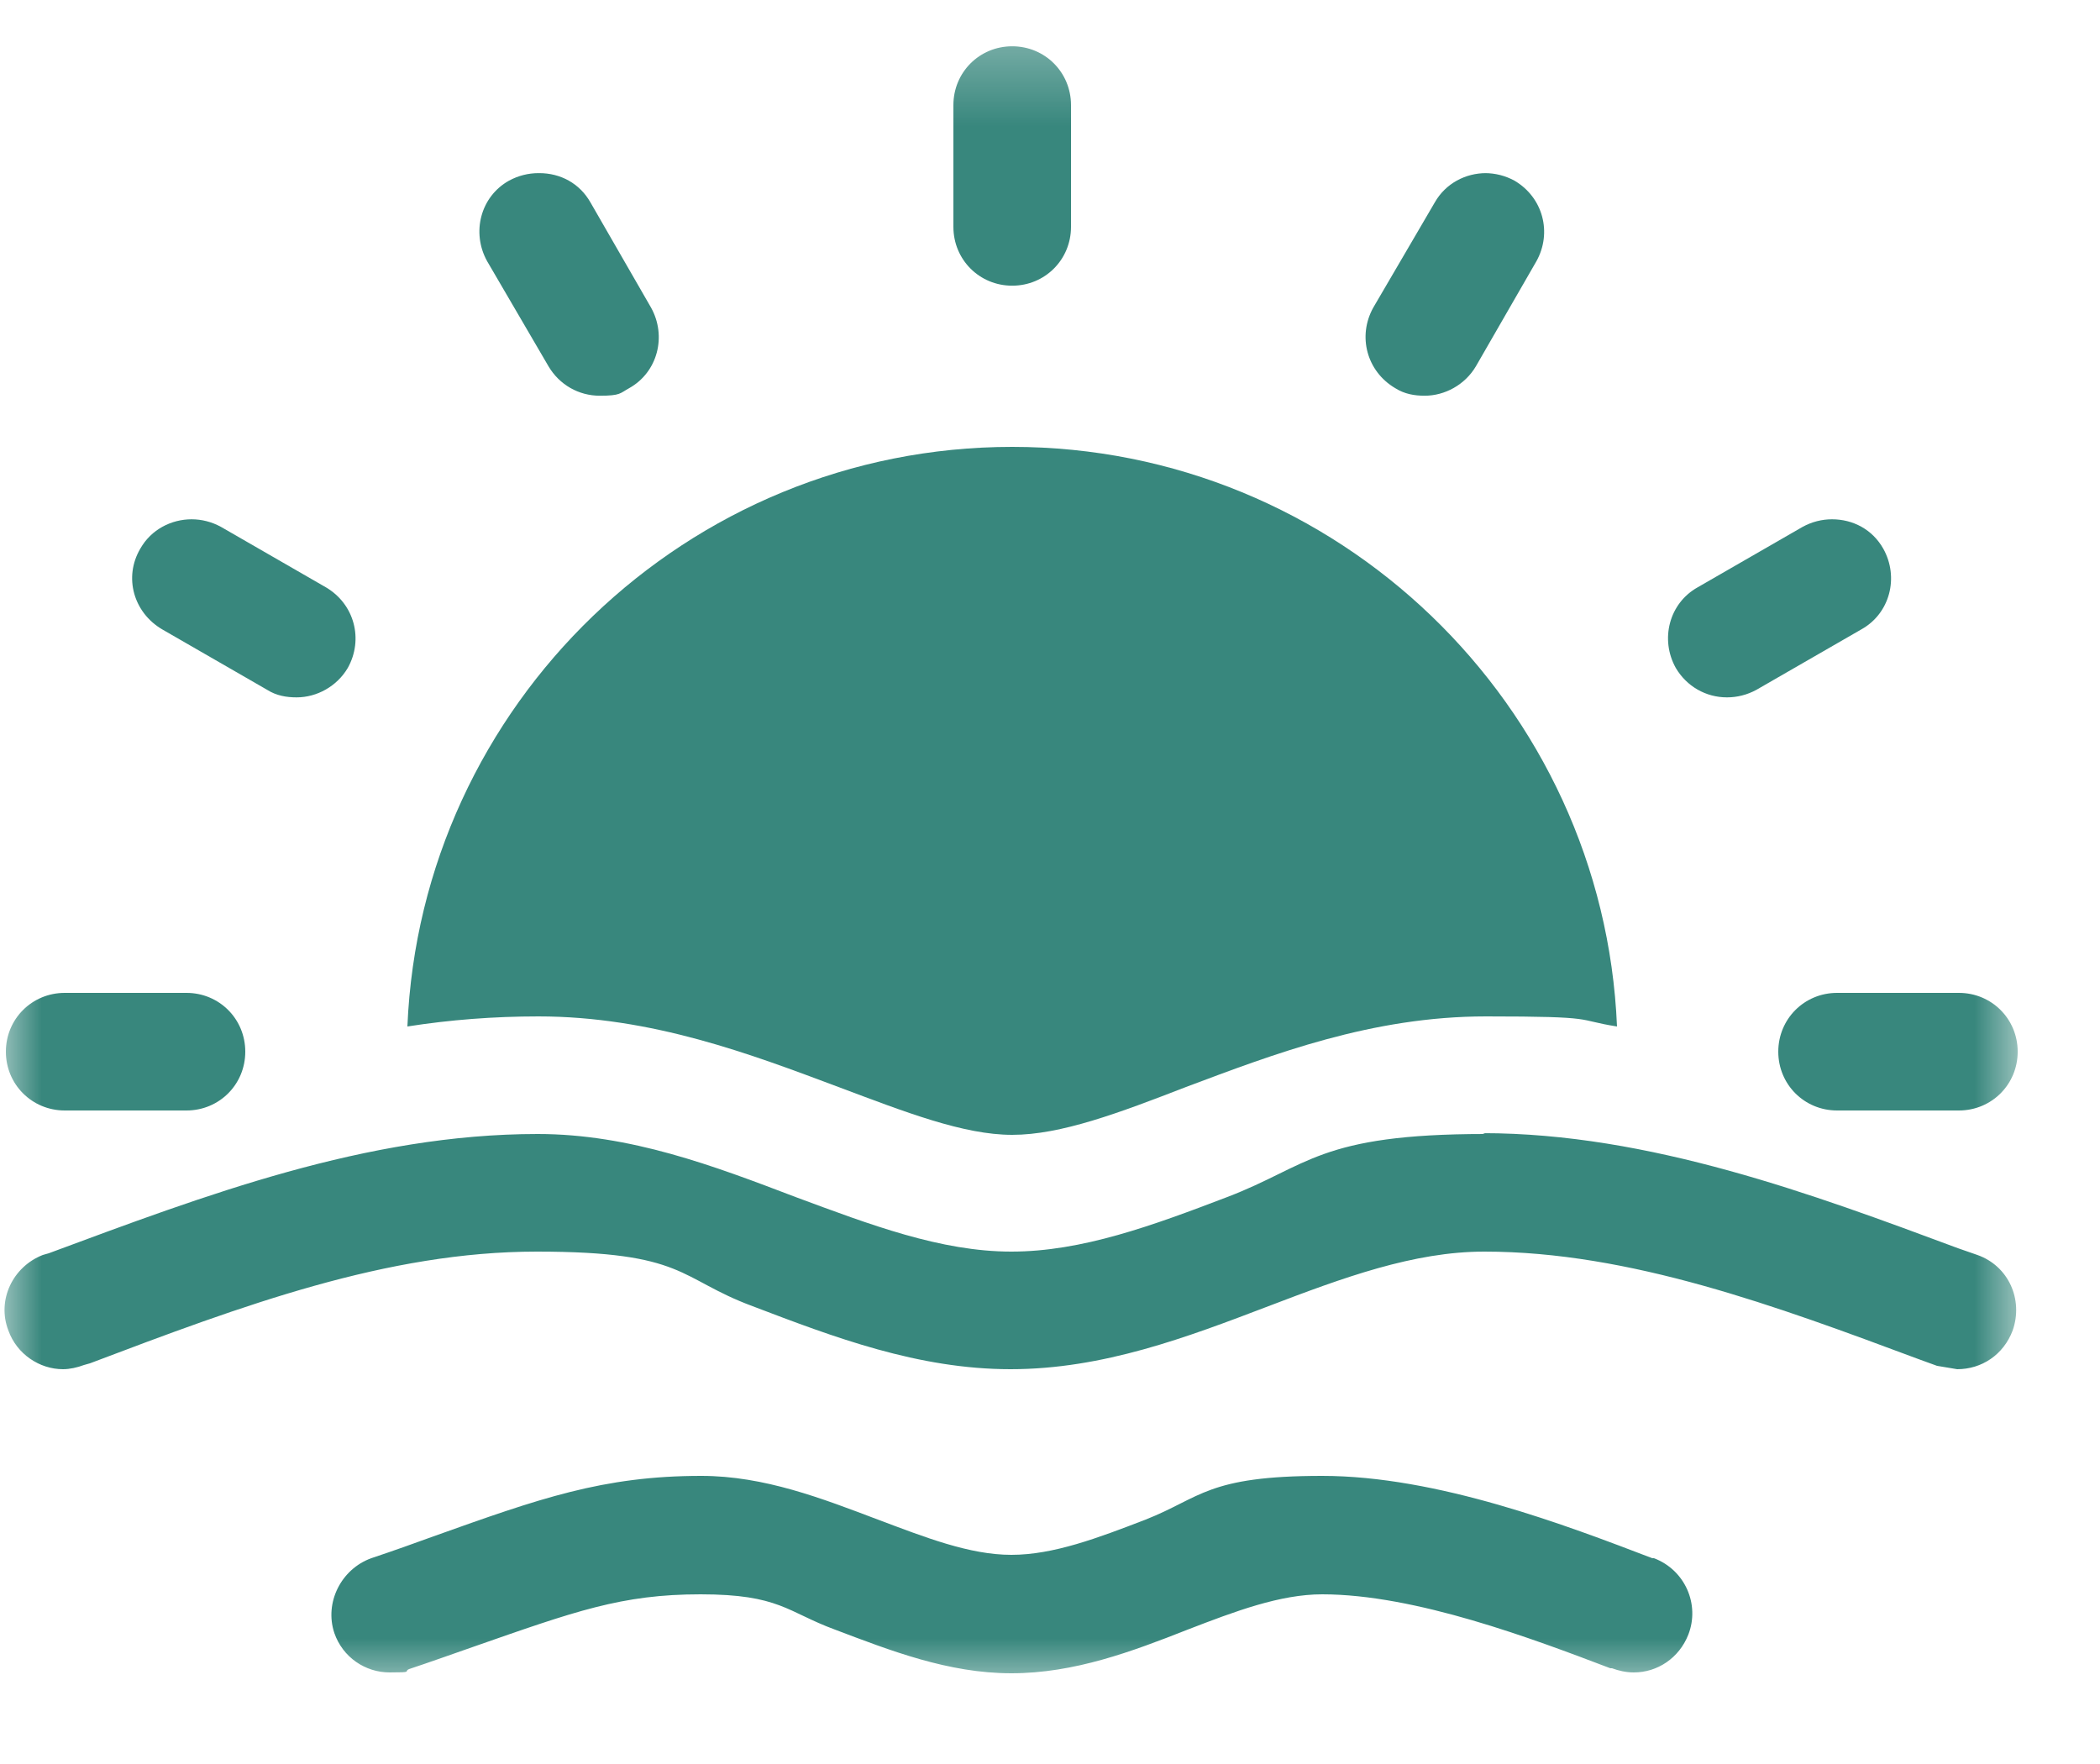 <svg width="25" height="21" viewBox="0 0 25 21" fill="none" xmlns="http://www.w3.org/2000/svg">
<mask id="mask0_2276_2348" style="mask-type:luminance" maskUnits="userSpaceOnUse" x="0" y="0" width="25" height="21">
<path d="M24.09 0.311H0V20.151H24.09V0.311Z" fill="white"/>
</mask>
<g mask="url(#mask0_2276_2348)">
<path d="M12.05 5.32C8.18 5.32 5.01 8.39 4.85 12.22C5.36 12.14 5.88 12.1 6.41 12.1C7.76 12.1 8.94 12.55 9.98 12.94C10.78 13.24 11.47 13.51 12.05 13.51C12.63 13.51 13.32 13.25 14.12 12.94C15.16 12.55 16.33 12.1 17.69 12.1C19.05 12.1 18.74 12.14 19.25 12.22C19.09 8.39 15.92 5.32 12.05 5.32Z" fill="#38877D"/>
<path d="M17.68 13.5C15.7 13.5 15.581 13.88 14.611 14.25C13.721 14.59 12.88 14.9 12.04 14.9C11.2 14.9 10.36 14.58 9.47 14.25C8.5 13.88 7.501 13.5 6.401 13.5C4.361 13.5 2.44 14.23 0.58 14.92L0.51 14.94C0.15 15.08 -0.04 15.48 0.1 15.84C0.2 16.12 0.47 16.3 0.75 16.3C0.83 16.3 0.92 16.28 1 16.25L1.071 16.23C2.891 15.54 4.61 14.9 6.39 14.9C8.17 14.9 8.07 15.22 8.96 15.55C9.93 15.92 10.931 16.3 12.031 16.3C13.131 16.3 14.13 15.92 15.1 15.55C15.99 15.21 16.83 14.9 17.67 14.9C19.4 14.9 21.15 15.55 22.84 16.18L23.06 16.26L23.3 16.3C23.59 16.3 23.85 16.13 23.96 15.84C24.09 15.47 23.91 15.07 23.54 14.94L23.31 14.86C21.59 14.22 19.631 13.49 17.651 13.49" fill="#38877D"/>
<path d="M2.22 11.82H0.771C0.381 11.82 0.07 12.13 0.07 12.52C0.07 12.91 0.381 13.22 0.771 13.22H2.22C2.61 13.22 2.92 12.91 2.92 12.52C2.92 12.13 2.61 11.82 2.22 11.82Z" fill="#38877D"/>
<path d="M2.281 6.182C2.041 6.182 1.8 6.302 1.67 6.532C1.47 6.872 1.59 7.292 1.93 7.492L3.18 8.212C3.29 8.282 3.411 8.302 3.531 8.302C3.771 8.302 4.01 8.172 4.14 7.952C4.33 7.612 4.22 7.192 3.88 6.992L2.63 6.272C2.52 6.212 2.401 6.182 2.281 6.182Z" fill="#38877D"/>
<path d="M6.41 2.061C6.29 2.061 6.169 2.091 6.059 2.151C5.719 2.341 5.61 2.771 5.8 3.111L6.53 4.361C6.66 4.581 6.89 4.711 7.14 4.711C7.39 4.711 7.38 4.681 7.49 4.621C7.83 4.431 7.94 4.001 7.75 3.661L7.03 2.411C6.9 2.181 6.67 2.061 6.42 2.061" fill="#38877D"/>
<path d="M12.05 0.551C11.66 0.551 11.35 0.861 11.35 1.251V2.701C11.35 3.091 11.66 3.401 12.05 3.401C12.44 3.401 12.75 3.091 12.75 2.701V1.251C12.75 0.861 12.44 0.551 12.05 0.551Z" fill="#38877D"/>
<path d="M17.69 2.061C17.45 2.061 17.21 2.181 17.08 2.411L16.349 3.661C16.159 4.001 16.27 4.421 16.61 4.621C16.72 4.691 16.84 4.711 16.96 4.711C17.2 4.711 17.44 4.581 17.57 4.361L18.29 3.111C18.48 2.771 18.37 2.351 18.03 2.151C17.92 2.091 17.799 2.061 17.679 2.061" fill="#38877D"/>
<path d="M21.809 6.182C21.689 6.182 21.57 6.212 21.46 6.272L20.21 6.992C19.87 7.182 19.76 7.612 19.95 7.952C20.08 8.172 20.309 8.302 20.559 8.302C20.68 8.302 20.8 8.272 20.91 8.212L22.16 7.492C22.5 7.302 22.61 6.872 22.42 6.532C22.29 6.302 22.059 6.182 21.809 6.182Z" fill="#38877D"/>
<path d="M23.32 11.82H21.87C21.48 11.82 21.17 12.13 21.17 12.52C21.17 12.91 21.48 13.22 21.87 13.22H23.32C23.71 13.22 24.02 12.91 24.02 12.52C24.02 12.13 23.71 11.82 23.32 11.82Z" fill="#38877D"/>
<path d="M15.74 17.57C14.37 17.57 14.299 17.83 13.639 18.09C13.069 18.31 12.54 18.51 12.04 18.51C11.54 18.51 11.01 18.3 10.45 18.09C9.79 17.84 9.099 17.57 8.349 17.57C7.179 17.57 6.42 17.84 5.16 18.29C4.94 18.37 4.69 18.46 4.42 18.55C4.06 18.68 3.86 19.08 3.98 19.44C4.08 19.73 4.349 19.91 4.639 19.91C4.929 19.91 4.8 19.9 4.87 19.87C5.14 19.78 5.39 19.69 5.62 19.61C6.85 19.18 7.4 18.98 8.34 18.98C9.28 18.98 9.37 19.19 9.94 19.4C10.6 19.65 11.29 19.92 12.04 19.92C12.79 19.92 13.479 19.66 14.139 19.4C14.709 19.18 15.24 18.98 15.74 18.98C16.85 18.98 18.25 19.51 19.17 19.86H19.19C19.27 19.89 19.36 19.91 19.45 19.91C19.73 19.91 19.989 19.74 20.099 19.46C20.239 19.1 20.06 18.69 19.69 18.55H19.67C18.65 18.16 17.11 17.57 15.74 17.57Z" fill="#38877D"/>
</g>
</svg>
